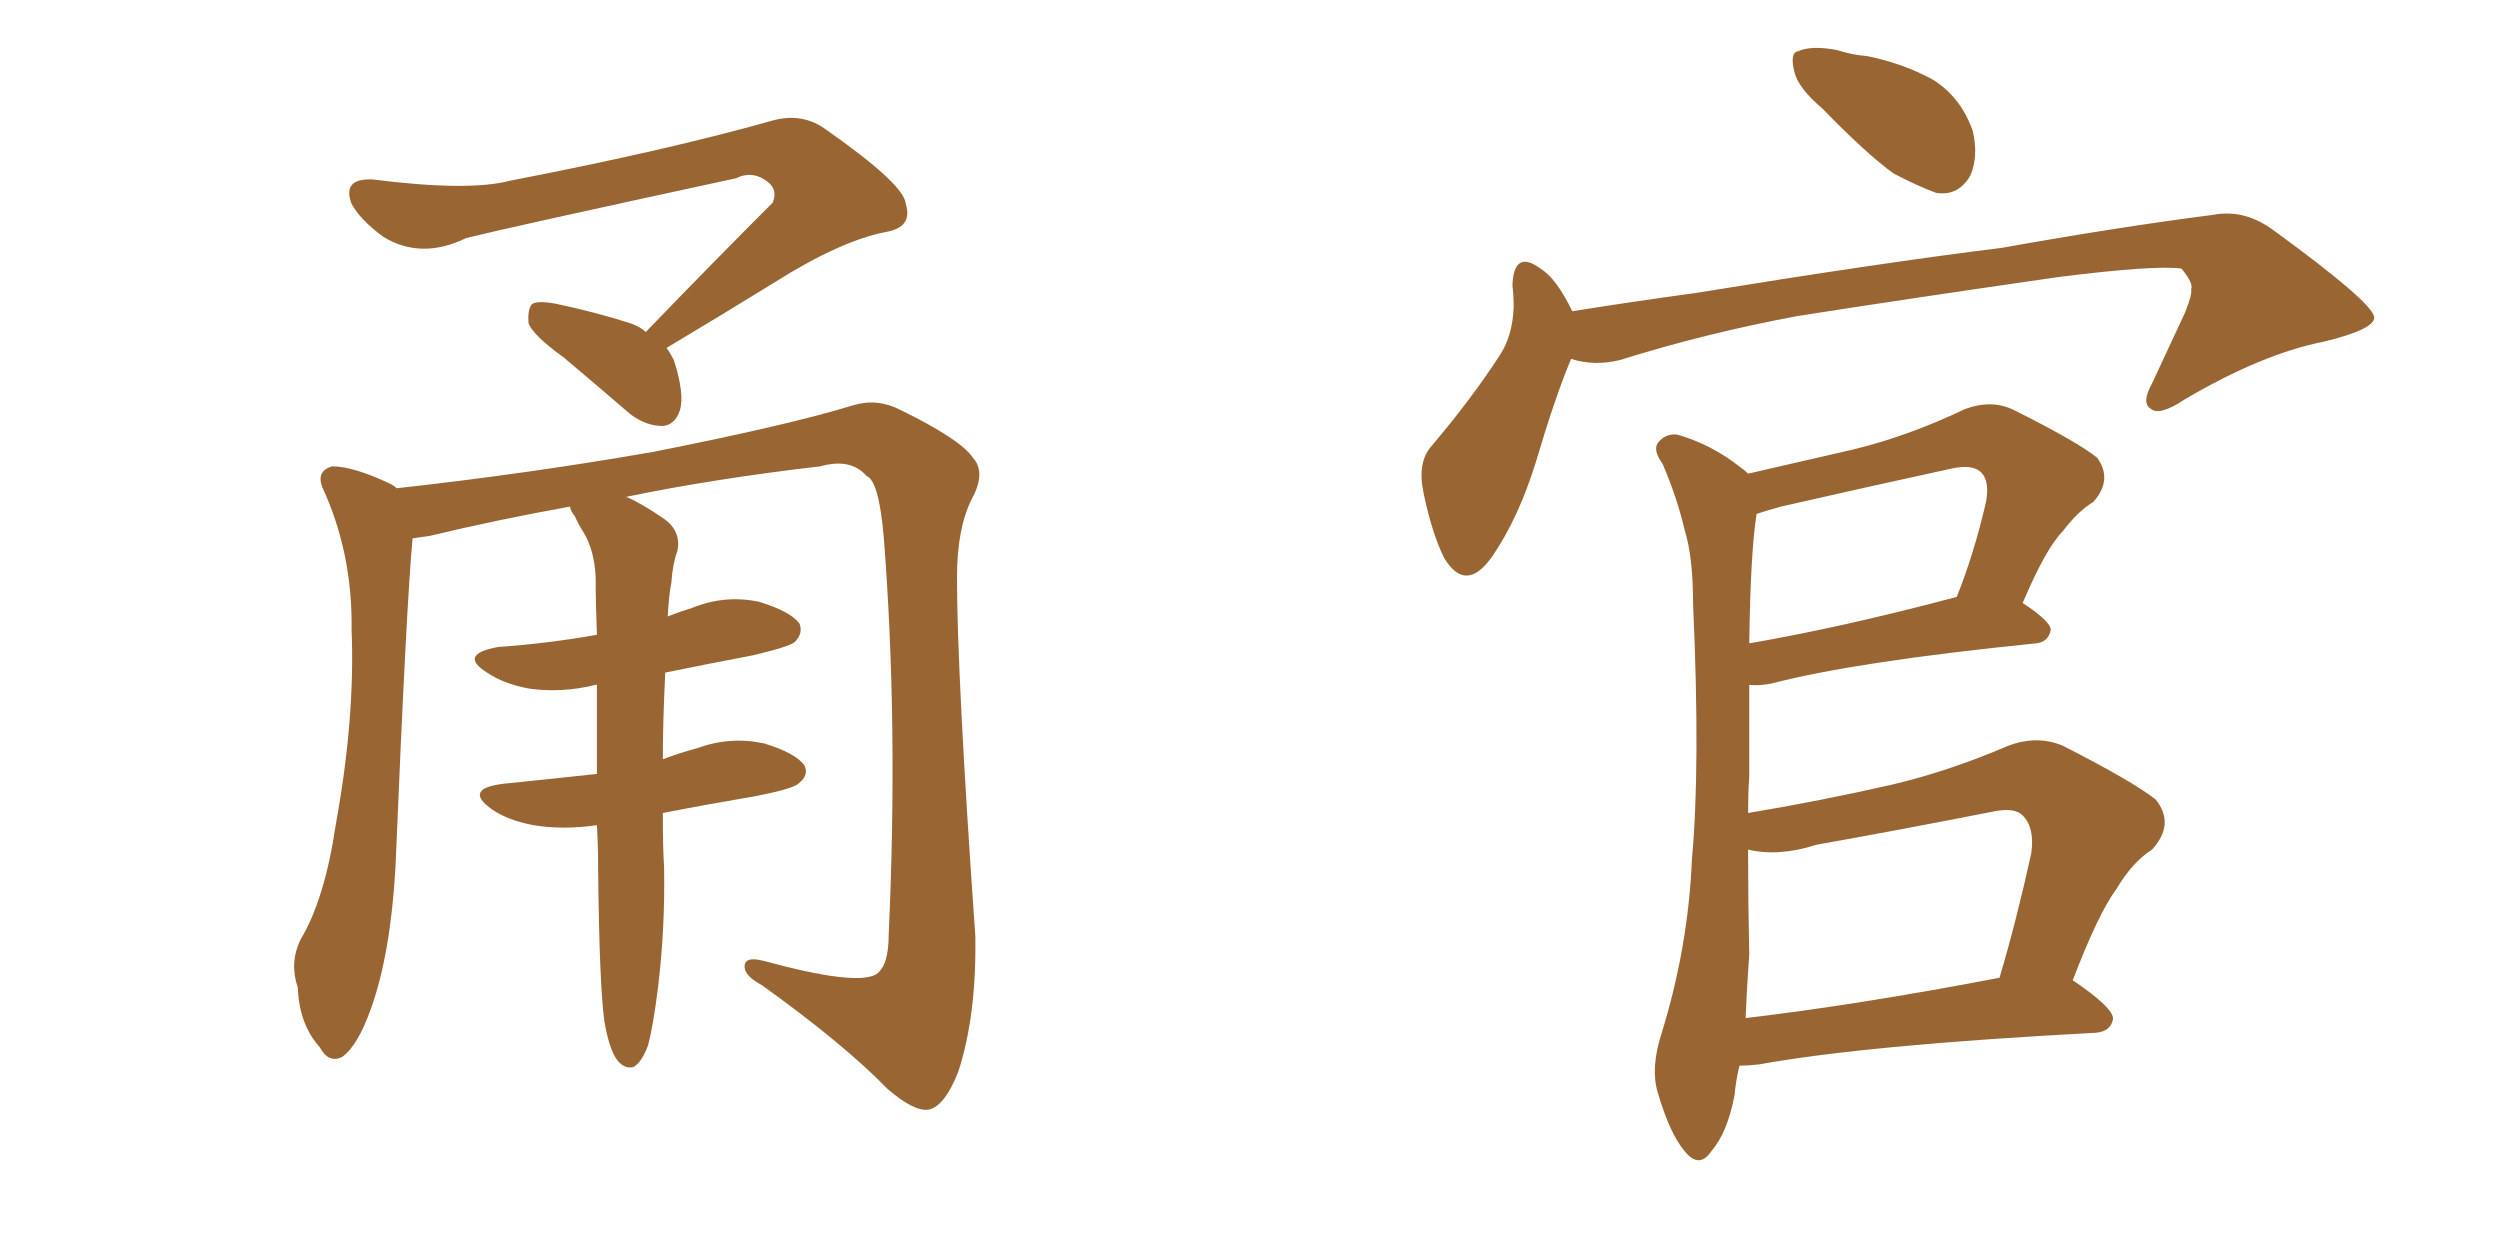 <svg xmlns="http://www.w3.org/2000/svg" xmlns:xlink="http://www.w3.org/1999/xlink" width="300" height="150"><path fill="#996633" padding="10" d="M77.49 39.84L77.49 39.84Q85.55 31.49 92.72 24.32L92.72 24.32Q93.46 22.56 91.70 21.53L91.70 21.53Q90.09 20.51 88.33 21.39L88.33 21.39Q61.23 27.25 55.96 28.56L55.96 28.56Q50.54 31.20 46.00 28.42L46.00 28.42Q43.21 26.37 42.19 24.46L42.19 24.46Q41.02 21.39 44.68 21.53L44.68 21.53Q56.25 23.00 61.23 21.68L61.23 21.68Q80.13 18.02 92.58 14.50L92.58 14.50Q96.09 13.48 98.88 15.38L98.88 15.38Q108.54 22.12 108.69 24.46L108.69 24.46Q109.57 27.25 106.35 27.83L106.35 27.83Q100.93 28.86 93.02 33.84L93.02 33.84Q86.13 38.09 79.98 41.75L79.98 41.75Q80.42 42.33 80.86 43.21L80.86 43.21Q82.18 47.31 81.59 49.22L81.59 49.22Q81.01 50.98 79.54 51.12L79.54 51.12Q77.49 51.12 75.59 49.66L75.59 49.66Q71.34 46.00 67.68 42.92L67.68 42.92Q64.01 40.28 63.43 38.82L63.43 38.82Q63.28 37.06 63.87 36.47L63.87 36.47Q64.60 36.04 66.80 36.47L66.80 36.47Q71.63 37.50 75.73 38.82L75.73 38.82Q76.90 39.26 77.49 39.84ZM72.51 122.46L72.51 122.46L72.51 122.46Q71.92 117.92 71.78 104.59L71.78 104.59Q71.78 101.66 71.63 99.02L71.63 99.02Q67.53 99.61 64.01 99.02L64.01 99.02Q60.94 98.44 59.03 97.12L59.03 97.12Q55.52 94.63 60.50 94.04L60.50 94.04Q66.21 93.46 71.63 92.87L71.63 92.87Q71.63 87.16 71.63 82.18L71.63 82.18Q71.48 82.18 71.48 82.18L71.48 82.18Q67.38 83.20 63.43 82.62L63.43 82.62Q60.35 82.03 58.45 80.71L58.45 80.71Q54.93 78.52 59.77 77.64L59.77 77.64Q65.92 77.20 71.63 76.17L71.63 76.17Q71.48 72.51 71.48 69.29L71.48 69.29Q71.34 66.06 70.02 63.87L70.02 63.87Q69.43 62.99 68.99 61.96L68.99 61.96Q68.41 61.23 68.41 60.79L68.41 60.79Q59.47 62.40 51.56 64.31L51.56 64.31Q50.54 64.45 49.51 64.60L49.51 64.60Q48.78 72.22 47.46 104.00L47.46 104.00Q46.88 114.40 44.53 121.00L44.53 121.00Q42.92 125.54 41.02 126.86L41.02 126.86Q39.40 127.59 38.38 125.68L38.38 125.68Q35.89 122.90 35.74 118.51L35.74 118.51Q34.72 115.58 36.04 112.79L36.04 112.79Q38.96 107.96 40.28 99.02L40.28 99.02Q42.63 86.13 42.19 75.59L42.19 75.59Q42.33 66.36 38.67 58.45L38.67 58.45Q37.94 56.54 39.84 55.96L39.84 55.96Q42.48 55.96 47.02 58.15L47.02 58.15Q47.46 58.45 47.61 58.59L47.61 58.59Q63.43 56.84 78.52 54.20L78.52 54.20Q94.78 50.98 102.39 48.63L102.39 48.63Q105.32 47.75 108.11 49.22L108.11 49.22Q115.28 52.73 116.75 54.93L116.75 54.93Q118.36 56.69 116.60 59.91L116.60 59.91Q114.84 63.43 114.84 69.29L114.84 69.29Q114.84 81.01 117.04 112.35L117.04 112.35Q117.19 121.88 114.99 128.61L114.99 128.61Q113.38 132.71 111.47 133.15L111.47 133.15Q109.72 133.45 106.49 130.66L106.49 130.66Q101.22 125.24 91.41 118.21L91.41 118.21Q89.50 117.19 89.36 116.16L89.36 116.16Q89.21 114.70 91.55 115.28L91.55 115.28Q102.83 118.36 105.18 116.89L105.18 116.89Q106.64 115.87 106.64 112.21L106.64 112.21Q107.81 86.87 106.05 64.45L106.05 64.45Q105.47 57.71 104.00 57.13L104.00 57.13Q102.10 54.93 98.44 55.96L98.44 55.96Q85.84 57.42 75.15 59.62L75.15 59.62Q76.90 60.35 79.69 62.26L79.69 62.26Q81.74 63.72 81.30 66.06L81.30 66.06Q80.71 67.68 80.57 69.87L80.57 69.87Q80.27 71.34 80.13 73.97L80.13 73.97Q81.59 73.39 83.06 72.95L83.06 72.95Q87.01 71.34 91.11 72.22L91.11 72.22Q94.92 73.39 95.95 74.85L95.95 74.85Q96.39 76.03 95.36 77.05L95.36 77.05Q94.63 77.64 90.23 78.66L90.23 78.66Q84.81 79.69 79.83 80.71L79.83 80.71Q79.54 86.57 79.54 91.11L79.54 91.11Q81.45 90.38 83.64 89.79L83.64 89.79Q87.60 88.33 91.70 89.21L91.70 89.21Q95.51 90.38 96.53 91.85L96.53 91.85Q97.12 93.02 95.80 94.04L95.80 94.04Q95.21 94.63 90.82 95.51L90.82 95.51Q84.81 96.53 79.54 97.56L79.54 97.56Q79.54 101.81 79.69 104.00L79.69 104.00Q79.83 111.33 78.96 118.51L78.96 118.51Q78.37 123.19 77.78 125.39L77.78 125.39Q77.05 127.44 76.03 128.03L76.03 128.03Q75 128.32 74.12 127.29L74.12 127.29Q73.10 125.98 72.51 122.46ZM218.70 13.04L218.70 13.04Q215.77 10.55 215.33 8.64L215.33 8.64Q214.75 6.30 215.77 6.15L215.77 6.15Q217.38 5.42 220.46 6.01L220.46 6.01Q222.22 6.59 224.12 6.74L224.12 6.74Q228.37 7.62 231.88 9.52L231.88 9.52Q235.25 11.57 236.72 15.67L236.72 15.67Q237.45 18.75 236.43 21.09L236.43 21.09Q234.96 23.58 232.32 23.14L232.32 23.14Q229.98 22.27 227.20 20.80L227.20 20.80Q223.97 18.46 218.70 13.04ZM188.53 43.07L188.53 43.07Q186.62 47.61 184.28 55.52L184.28 55.52Q182.23 62.11 179.15 66.65L179.15 66.65Q175.93 71.34 173.29 66.94L173.29 66.94Q171.83 64.01 170.80 59.03L170.80 59.03Q170.07 55.37 171.83 53.47L171.83 53.47Q176.66 47.75 179.88 42.77L179.88 42.77Q181.49 40.43 181.64 36.91L181.64 36.91Q181.64 35.30 181.49 34.28L181.49 34.28Q181.64 29.88 184.86 32.23L184.86 32.23Q186.77 33.40 188.67 37.35L188.67 37.35Q196.00 36.18 203.47 35.16L203.47 35.16Q226.03 31.49 240.23 29.74L240.23 29.74Q254.15 27.25 265.58 25.78L265.58 25.78Q269.38 25.05 272.90 27.69L272.90 27.69Q284.77 36.33 284.91 38.09L284.91 38.09Q284.91 39.55 278.76 41.02L278.76 41.02Q271.44 42.48 262.21 47.90L262.21 47.90Q259.13 49.95 258.11 49.07L258.11 49.07Q256.93 48.34 258.25 46.00L258.25 46.00Q260.30 41.60 262.21 37.50L262.21 37.50Q263.09 35.30 262.94 34.72L262.94 34.72Q263.23 33.98 261.77 32.23L261.77 32.23Q258.54 31.79 246.97 33.25L246.97 33.25Q227.64 36.04 215.63 37.94L215.63 37.94Q204.64 39.99 194.38 43.21L194.38 43.21Q191.31 43.95 188.53 43.07ZM208.74 127.88L208.74 127.88Q208.30 129.64 208.15 131.40L208.15 131.40Q207.28 135.94 205.37 138.13L205.37 138.13Q203.91 140.33 202.15 138.13L202.15 138.13Q200.39 136.08 198.93 131.10L198.93 131.10Q198.05 128.17 199.37 124.07L199.37 124.07Q202.59 113.67 203.03 103.13L203.03 103.13Q204.05 91.99 203.17 72.51L203.17 72.51Q203.17 66.80 202.15 63.57L202.15 63.57Q201.27 59.77 199.51 55.66L199.51 55.66Q198.34 54.05 198.93 53.17L198.93 53.17Q199.80 52.00 201.27 52.15L201.27 52.15Q205.37 53.32 208.89 56.10L208.89 56.10Q209.33 56.40 209.77 56.84L209.77 56.84Q216.21 55.37 222.51 53.91L222.51 53.91Q229.10 52.29 235.84 49.07L235.84 49.07Q239.06 47.90 241.70 49.22L241.70 49.22Q249.32 53.03 251.66 54.93L251.66 54.93Q253.56 57.57 251.22 60.21L251.22 60.21Q249.32 61.38 247.56 63.72L247.56 63.72Q245.51 65.77 242.72 72.36L242.72 72.36Q246.09 74.56 246.09 75.59L246.09 75.59Q245.80 77.05 244.34 77.20L244.34 77.20Q222.66 79.39 212.55 82.03L212.55 82.03Q210.94 82.32 209.91 82.18L209.91 82.18Q209.91 87.01 209.91 93.16L209.91 93.16Q209.77 95.21 209.77 97.56L209.77 97.56Q218.55 96.09 226.90 94.19L226.90 94.19Q233.79 92.58 240.97 89.50L240.97 89.50Q244.48 88.18 247.56 89.50L247.56 89.50Q255.91 93.75 258.69 95.95L258.69 95.95Q261.04 98.88 258.25 101.95L258.25 101.95Q255.91 103.42 254.00 106.64L254.00 106.64Q251.81 109.57 248.73 117.63L248.73 117.63Q253.71 121.00 253.56 122.31L253.56 122.31Q253.27 123.78 251.51 123.93L251.51 123.93Q223.97 125.39 211.08 127.73L211.08 127.73Q209.77 127.88 208.74 127.88ZM209.47 122.17L209.47 122.17Q223.10 120.56 239.94 117.33L239.94 117.33Q241.99 110.45 243.75 102.39L243.75 102.39Q244.19 99.32 242.72 97.85L242.72 97.85Q241.70 96.83 239.06 97.41L239.06 97.41Q228.66 99.46 217.97 101.37L217.97 101.37Q213.43 102.83 209.77 101.95L209.77 101.95Q209.77 108.25 209.91 114.55L209.91 114.55Q209.62 118.51 209.47 122.17ZM209.91 77.20L209.91 77.20L209.91 77.20Q221.04 75.29 234.81 71.63L234.81 71.63Q236.87 66.50 238.33 60.21L238.33 60.21Q238.77 57.71 237.74 56.69L237.74 56.69Q236.72 55.66 234.08 56.25L234.08 56.25Q223.97 58.45 213.72 60.79L213.72 60.79Q212.11 61.23 210.79 61.67L210.79 61.67Q210.06 66.21 209.91 77.20Z"/></svg>